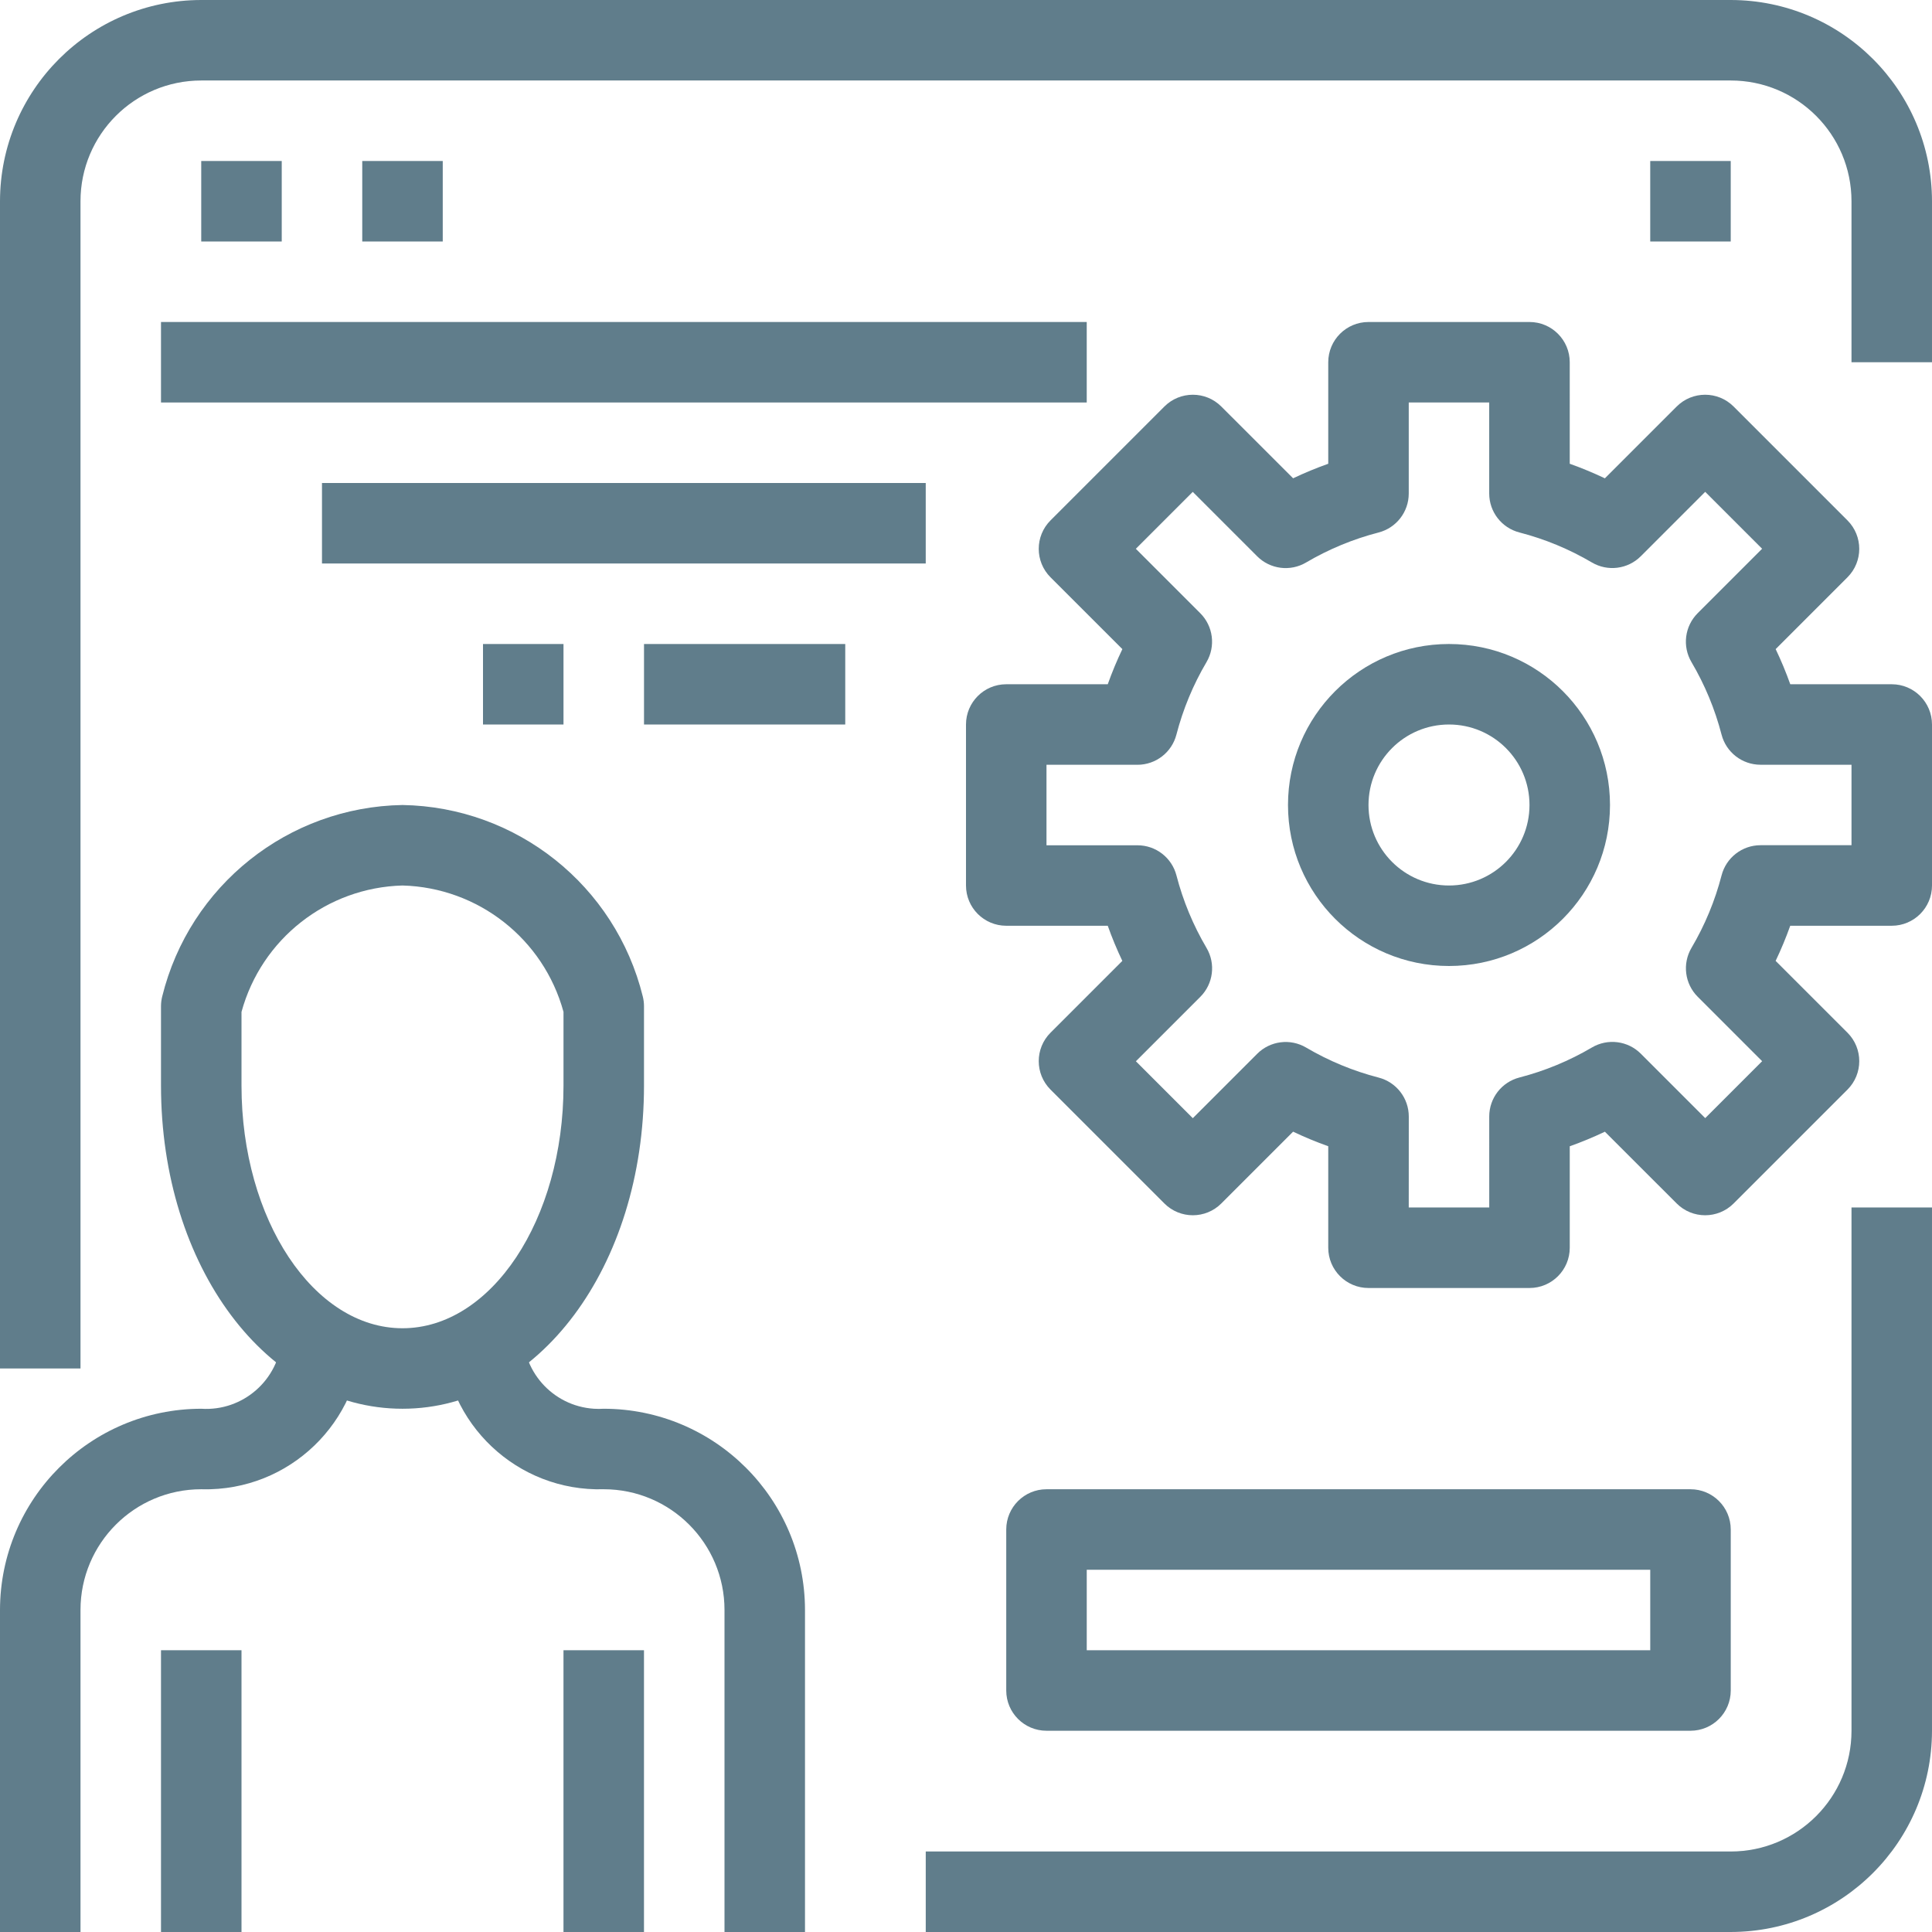 <?xml version="1.0" encoding="iso-8859-1"?>
<!-- Generator: Adobe Illustrator 19.0.0, SVG Export Plug-In . SVG Version: 6.00 Build 0)  -->
<svg xmlns="http://www.w3.org/2000/svg" xmlns:xlink="http://www.w3.org/1999/xlink" version="1.1" id="Capa_1" x="0px" y="0px" viewBox="0 0 512.001 512.001" style="enable-background:new 0 0 512.001 512.001;" xml:space="preserve" width="512px" height="512px">
<g>
	<g>
		<path d="M501.333,181.333h-26.891c-1.129-3.169-2.421-6.277-3.872-9.312l19.029-19.029c4.164-4.165,4.164-10.917,0-15.083    l-30.176-30.176c-4.165-4.164-10.917-4.164-15.083,0l-19.029,19.029c-3.036-1.445-6.144-2.733-9.312-3.861V96    c0-5.891-4.776-10.667-10.667-10.667h-42.667C356.776,85.333,352,90.109,352,96v26.901c-3.167,1.124-6.276,2.41-9.312,3.851    l-19.029-19.019c-4.165-4.164-10.917-4.164-15.083,0L278.4,137.909c-4.164,4.165-4.164,10.917,0,15.083l19.04,19.029    c-1.451,3.035-2.743,6.143-3.872,9.312h-26.901c-5.891,0-10.667,4.776-10.667,10.667v42.667c0,5.891,4.776,10.667,10.667,10.667    h26.901c1.125,3.169,2.414,6.277,3.861,9.312L278.4,273.675c-4.164,4.165-4.164,10.917,0,15.083l30.176,30.176    c4.165,4.164,10.917,4.164,15.083,0l19.029-19.029c3.036,1.445,6.144,2.733,9.312,3.861v26.901    c0,5.891,4.776,10.667,10.667,10.667h42.667c5.891,0,10.667-4.776,10.667-10.667v-26.891c3.168-1.128,6.276-2.417,9.312-3.861    l19.029,19.019c4.165,4.164,10.917,4.164,15.083,0l30.176-30.176c4.164-4.165,4.164-10.917,0-15.083l-19.04-19.029    c1.451-3.035,2.743-6.143,3.872-9.312h26.901c5.891,0,10.667-4.776,10.667-10.667V192    C512,186.109,507.224,181.333,501.333,181.333z M490.668,223.99L490.668,223.99H466.55c-4.859,0.006-9.1,3.295-10.315,8    c-1.748,6.74-4.43,13.203-7.968,19.2c-2.474,4.194-1.794,9.531,1.653,12.971l17.067,17.067l-15.083,15.083l-17.067-17.067    c-3.442-3.444-8.779-4.12-12.971-1.643c-5.998,3.531-12.461,6.206-19.2,7.947c-4.709,1.216-7.999,5.462-8,10.325V320h-21.333    l0.011-24.107c-0.001-4.863-3.291-9.11-8-10.325c-6.739-1.741-13.202-4.416-19.2-7.947c-4.192-2.477-9.529-1.801-12.971,1.643    l-17.067,17.067l-15.083-15.083l17.067-17.067c3.447-3.439,4.128-8.777,1.653-12.971c-3.538-5.997-6.22-12.46-7.968-19.2    c-1.215-4.705-5.456-7.994-10.315-8h-24.128v-21.333h24.117c4.859-0.006,9.1-3.295,10.315-8c1.748-6.74,4.43-13.203,7.968-19.2    c2.474-4.194,1.794-9.531-1.653-12.971l-17.067-17.067l15.083-15.083l17.067,17.067c3.442,3.444,8.779,4.12,12.971,1.643    c5.998-3.531,12.461-6.206,19.2-7.947c4.709-1.216,7.999-5.462,8-10.325v-24.128h21.323v24.117c0.001,4.863,3.291,9.11,8,10.325    c6.739,1.741,13.202,4.416,19.2,7.947c4.192,2.477,9.529,1.801,12.971-1.643l17.067-17.067l15.083,15.083l-17.067,17.067    c-3.447,3.439-4.127,8.777-1.653,12.971c3.538,5.997,6.22,12.46,7.968,19.2c1.215,4.705,5.456,7.994,10.315,8h24.128V223.99z" fill="#607d8b"/>
	</g>
</g>
<g>
	<g>
		<path d="M384,170.667c-23.564,0-42.667,19.102-42.667,42.667S360.436,256,384,256c23.564,0,42.667-19.103,42.667-42.667    C426.667,189.769,407.564,170.667,384,170.667z M384,234.667c-11.782,0-21.333-9.551-21.333-21.333    c0-11.782,9.551-21.333,21.333-21.333c11.782,0,21.333,9.551,21.333,21.333C405.333,225.115,395.782,234.667,384,234.667z" fill="#607d8b"/>
	</g>
</g>
<g>
	<g>
		<path d="M458.667,0H53.333C23.893,0.035,0.035,23.893,0,53.333v309.333h21.333V53.333c0-17.673,14.327-32,32-32h405.333    c17.673,0,32,14.327,32,32V96H512V53.333C511.965,23.893,488.107,0.035,458.667,0z" fill="#607d8b"/>
	</g>
</g>
<g>
	<g>
		<path d="M490.667,320v138.667c0,17.673-14.327,32-32,32H245.333V512h213.333c29.441-0.035,53.298-23.893,53.333-53.333V320    H490.667z" fill="#607d8b"/>
	</g>
</g>
<g>
	<g>
		<rect x="42.667" y="85.331" width="245.33" height="21.333" fill="#607d8b"/>
	</g>
</g>
<g>
	<g>
		<rect x="53.33" y="42.667" width="21.333" height="21.333" fill="#607d8b"/>
	</g>
</g>
<g>
	<g>
		<rect x="96" y="42.667" width="21.333" height="21.333" fill="#607d8b"/>
	</g>
</g>
<g>
	<g>
		<rect x="437.33" y="42.667" width="21.333" height="21.333" fill="#607d8b"/>
	</g>
</g>
<g>
	<g>
		<path d="M170.347,264.076c-7.253-29.405-33.398-50.238-63.68-50.741c-30.282,0.503-56.427,21.337-63.68,50.741    c-0.212,0.848-0.32,1.718-0.32,2.592v21.013c0,48.032,28.117,85.653,64,85.653s64-37.621,64-85.653v-21.013    C170.667,265.793,170.559,264.922,170.347,264.076z M149.334,287.68L149.334,287.68C149.333,323.2,130.197,352,106.666,352    C83.136,352,64,323.201,64,287.68v-19.509c5.283-19.352,22.614-32.961,42.667-33.504c20.049,0.541,37.38,14.146,42.667,33.493    V287.68z" fill="#607d8b"/>
	</g>
</g>
<g>
	<g>
		<path d="M160,373.333c-0.866,0.056-1.735,0.056-2.602,0c-11.064-0.719-19.45-10.27-18.732-21.333h-21.333    c-0.024,0.808-0.024,1.617,0,2.425c0.67,22.895,19.772,40.911,42.667,40.242c17.673,0,32,14.327,32,32V512h21.333v-85.333    C213.298,397.227,189.441,373.369,160,373.333z" fill="#607d8b"/>
	</g>
</g>
<g>
	<g>
		<path d="M96,352H74.667c0.056,0.866,0.056,1.735,0,2.602c-0.718,11.064-10.27,19.45-21.333,18.732    C23.893,373.369,0.035,397.227,0,426.667V512h21.333v-85.333c0-17.673,14.327-32,32-32c0.808,0.024,1.617,0.024,2.425,0    C78.653,393.997,96.67,374.895,96,352z" fill="#607d8b"/>
	</g>
</g>
<g>
	<g>
		<rect x="42.667" y="437.33" width="21.333" height="74.67" fill="#607d8b"/>
	</g>
</g>
<g>
	<g>
		<rect x="149.33" y="437.33" width="21.333" height="74.67" fill="#607d8b"/>
	</g>
</g>
<g>
	<g>
		<path d="M448,394.667H277.333c-5.891,0-10.667,4.776-10.667,10.667V448c0,5.891,4.776,10.667,10.667,10.667H448    c5.891,0,10.667-4.776,10.667-10.667v-42.667C458.667,399.442,453.891,394.667,448,394.667z M437.333,437.333H288V416h149.333    V437.333z" fill="#607d8b"/>
	</g>
</g>
<g>
	<g>
		<rect x="85.33" y="128" width="160" height="21.333" fill="#607d8b"/>
	</g>
</g>
<g>
	<g>
		<rect x="170.67" y="170.67" width="53.33" height="21.333" fill="#607d8b"/>
	</g>
</g>
<g>
	<g>
		<rect x="128" y="170.67" width="21.333" height="21.333" fill="#607d8b"/>
	</g>
</g>
<g>
</g>
<g>
</g>
<g>
</g>
<g>
</g>
<g>
</g>
<g>
</g>
<g>
</g>
<g>
</g>
<g>
</g>
<g>
</g>
<g>
</g>
<g>
</g>
<g>
</g>
<g>
</g>
<g>
</g>
</svg>
